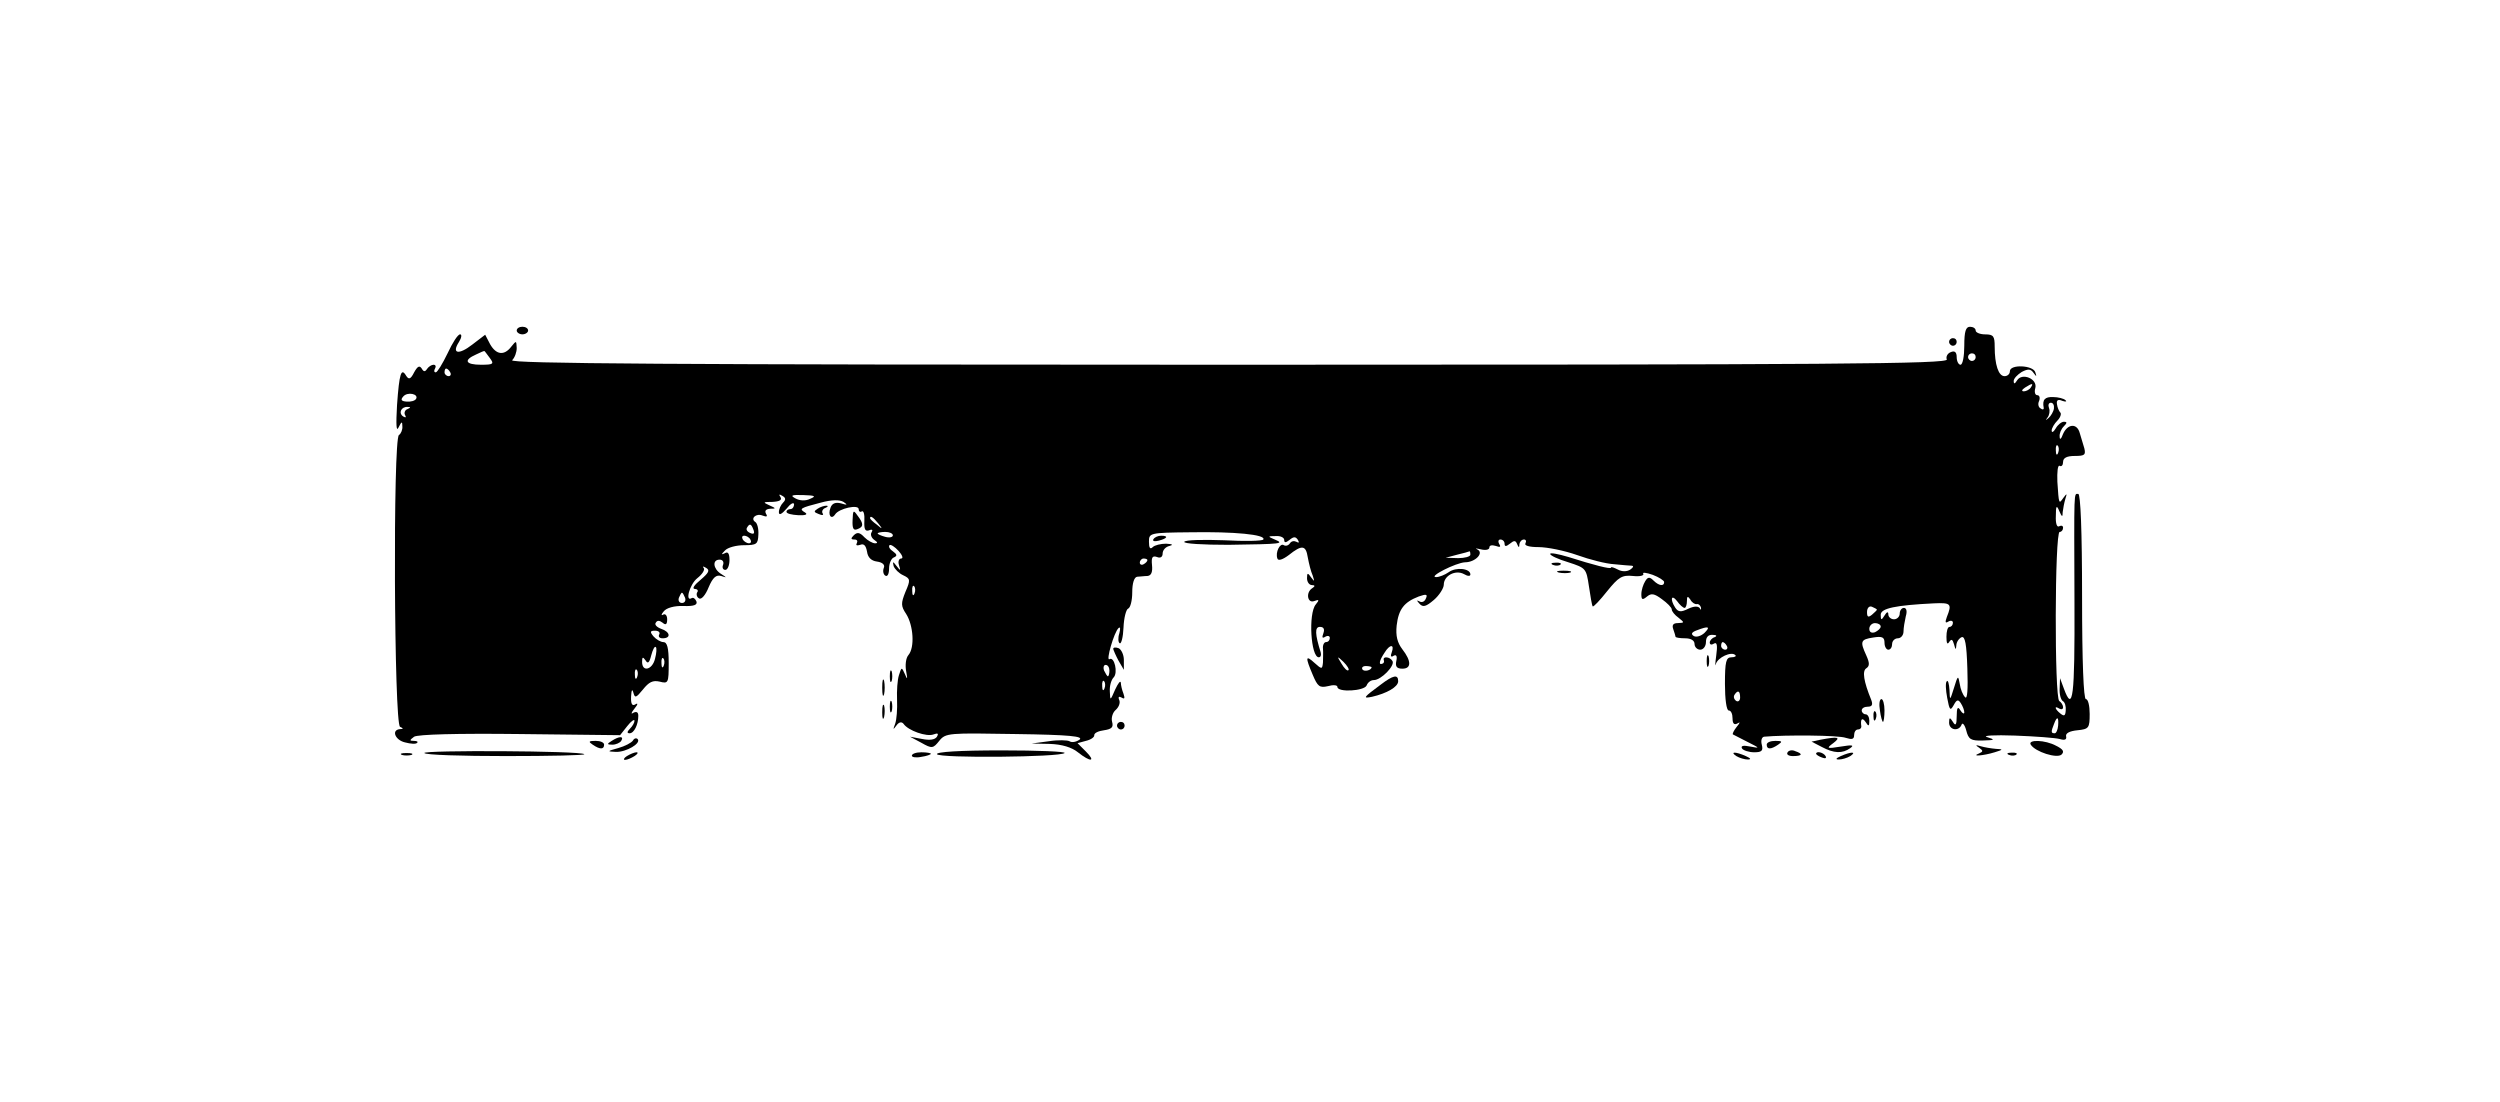<?xml version="1.0" standalone="no"?>
<!DOCTYPE svg PUBLIC "-//W3C//DTD SVG 20010904//EN"
 "http://www.w3.org/TR/2001/REC-SVG-20010904/DTD/svg10.dtd">
<svg version="1.0" xmlns="http://www.w3.org/2000/svg"
 width="658pt" height="290pt" viewBox="0 0 658 290"
 preserveAspectRatio="xMidYMid meet">
<g transform="translate(0,290) scale(0.1,-0.1)"
fill="#000000" stroke="none">
<path d="M1360 2030 c0 -5 7 -10 15 -10 8 0 15 5 15 10 0 6 -7 10 -15 10 -8 0
-15 -4 -15 -10z"/>
<path d="M5170 1990 c0 -27 -4 -50 -10 -50 -5 0 -10 9 -10 20 0 13 -5 18 -16
13 -8 -3 -13 -12 -10 -19 5 -12 -289 -14 -1891 -14 -1476 0 -1894 3 -1885 12
7 7 12 21 12 32 -1 20 -1 20 -14 4 -19 -25 -40 -22 -56 6 l-13 25 -34 -26
c-36 -28 -55 -24 -35 7 7 11 8 20 3 20 -6 0 -20 -22 -33 -50 -13 -27 -27 -50
-31 -50 -5 0 -5 5 -2 10 3 5 2 10 -4 10 -5 0 -13 -5 -17 -11 -5 -8 -9 -8 -14
1 -6 9 -11 6 -20 -10 -9 -18 -14 -20 -21 -9 -13 22 -18 7 -24 -77 -3 -52 -2
-72 4 -59 8 16 10 17 10 3 1 -9 -4 -20 -9 -23 -16 -10 -13 -762 3 -768 9 -4 9
-6 0 -6 -24 -2 -13 -29 13 -35 15 -4 29 -5 32 -1 3 3 -1 5 -9 5 -12 0 -11 2 1
11 10 6 111 9 278 7 l264 -3 19 24 c10 13 19 19 19 14 0 -5 -5 -14 -12 -21 -8
-8 -8 -12 -1 -12 12 0 23 23 23 46 0 10 -5 12 -13 8 -7 -5 -6 0 3 11 9 11 10
16 2 11 -8 -5 -12 1 -11 21 1 17 3 21 6 10 4 -15 7 -14 25 8 16 20 26 25 44
21 23 -6 24 -4 24 49 0 40 -4 55 -14 55 -7 0 -19 7 -26 15 -10 12 -9 15 4 15
10 0 14 -5 11 -10 -3 -6 1 -10 9 -10 23 0 20 17 -4 25 -11 4 -18 11 -14 16 4
7 10 6 18 0 8 -7 12 -5 12 9 0 10 -5 16 -11 12 -5 -3 -5 1 2 9 7 9 28 15 52
14 28 -1 37 3 34 12 -3 7 -8 11 -12 9 -19 -12 -6 36 14 52 14 11 21 23 17 27
-4 5 -1 5 7 0 10 -6 6 -13 -15 -31 -16 -13 -23 -23 -16 -24 7 0 11 -4 7 -9 -3
-5 -1 -13 5 -16 6 -4 17 9 25 29 11 26 20 34 33 30 16 -5 16 -5 -1 6 -20 13
-23 37 -3 37 8 0 12 -6 9 -14 -3 -7 0 -13 6 -13 6 0 11 12 11 26 0 17 -4 23
-12 18 -10 -5 -10 -3 0 7 7 8 30 14 50 14 34 0 37 3 38 28 1 15 -3 30 -8 33
-14 9 2 24 19 17 11 -4 14 -3 9 5 -4 8 0 12 11 13 16 0 16 1 -2 9 -18 8 -17 9
8 9 19 1 26 5 21 13 -5 7 -3 8 5 3 9 -5 10 -10 2 -18 -6 -6 -11 -17 -11 -25 0
-9 7 -6 20 9 10 13 19 18 20 12 0 -7 -4 -13 -10 -13 -5 0 -10 -3 -10 -7 0 -5
14 -8 31 -9 19 -1 26 2 18 7 -17 10 -13 12 41 26 29 8 50 8 60 2 12 -8 10 -9
-6 -4 -15 4 -24 0 -28 -11 -8 -20 2 -33 12 -18 10 16 62 27 62 14 0 -6 4 -9 8
-6 5 3 8 -8 7 -25 -1 -22 2 -28 12 -25 9 4 11 1 7 -5 -4 -6 0 -15 7 -20 9 -6
10 -9 2 -9 -6 0 -19 7 -28 16 -12 13 -19 14 -28 5 -8 -8 -8 -11 2 -11 7 0 9
-4 6 -10 -3 -5 0 -7 9 -4 10 4 15 -2 18 -18 2 -15 11 -24 26 -26 15 -2 22 -9
18 -17 -3 -8 -1 -17 4 -20 6 -4 10 5 10 19 0 13 6 27 13 29 9 4 8 8 -3 16 -8
5 -12 12 -9 16 3 3 14 -4 24 -15 10 -11 13 -20 7 -20 -6 0 -9 -8 -6 -17 5 -16
4 -16 -6 -3 -10 13 -11 13 -8 0 3 -8 14 -19 25 -24 19 -9 20 -12 6 -44 -12
-30 -12 -37 2 -58 19 -30 23 -88 6 -108 -7 -8 -9 -27 -6 -43 4 -21 3 -23 -3
-8 -9 20 -9 20 -16 -2 -4 -12 -6 -41 -5 -65 1 -24 -1 -52 -5 -63 -6 -16 -6
-17 3 -5 7 10 14 11 19 5 12 -18 61 -35 79 -28 11 4 14 3 9 -6 -5 -8 -19 -10
-39 -6 l-32 6 30 -16 c28 -16 31 -15 47 5 17 21 24 21 201 18 143 -2 180 -6
168 -15 -9 -6 -20 -8 -26 -4 -5 3 -30 4 -55 0 l-45 -6 48 -1 c32 -1 58 -9 74
-22 34 -27 48 -25 21 2 l-22 22 22 6 c13 3 23 10 22 15 0 6 11 11 26 13 20 3
25 8 21 22 -3 11 2 25 9 31 8 7 13 18 10 26 -4 9 -1 11 6 7 8 -5 9 -2 5 10 -4
10 -7 23 -7 29 -1 7 -7 -1 -15 -18 -13 -30 -13 -30 -14 -5 -1 15 4 31 10 37
12 12 2 56 -11 48 -10 -6 12 71 24 82 5 4 5 -2 2 -14 -4 -12 -3 -24 1 -26 4
-3 9 16 10 41 1 26 7 48 12 50 6 2 11 21 11 43 0 24 5 40 13 41 6 0 19 2 27 2
10 1 14 10 12 29 -2 20 1 25 13 21 9 -4 15 0 15 9 0 9 8 18 18 20 11 3 8 5 -9
6 -14 0 -30 -4 -35 -9 -7 -7 -10 -2 -10 14 0 23 1 24 109 25 115 2 200 -6 192
-19 -2 -4 -49 -5 -103 -2 -55 2 -102 1 -105 -4 -3 -5 49 -8 116 -8 143 2 148
3 122 14 -19 8 -19 9 3 9 12 1 22 -4 22 -10 0 -8 4 -8 14 0 11 9 16 9 22 0 4
-7 3 -9 -4 -5 -6 3 -13 2 -17 -4 -4 -6 -11 -8 -16 -5 -10 7 -23 -19 -17 -35 2
-7 14 -3 30 9 35 28 45 26 50 -6 3 -16 8 -37 13 -48 5 -16 5 -17 -4 -5 -9 13
-11 13 -11 -2 0 -10 6 -18 13 -18 8 0 9 -3 1 -8 -18 -11 -13 -41 5 -34 13 5
14 3 4 -9 -20 -24 -13 -139 8 -139 5 0 7 6 5 13 -15 48 -16 67 -2 67 10 0 13
-6 9 -17 -4 -11 -3 -14 5 -9 7 4 12 2 12 -3 0 -6 -4 -11 -10 -11 -5 0 -9 -8
-8 -17 1 -10 0 -27 0 -37 -2 -18 -3 -18 -22 -1 -24 22 -25 16 -5 -31 13 -31
18 -35 40 -30 14 4 25 3 25 -2 0 -15 71 -11 77 4 3 8 11 14 19 14 19 0 56 38
49 50 -7 12 -26 13 -23 3 2 -5 0 -9 -4 -10 -10 -4 -8 8 6 29 14 23 27 23 19 1
-4 -10 -2 -14 5 -9 7 4 10 -1 7 -14 -3 -14 1 -20 16 -20 24 0 24 20 0 51 -13
17 -18 35 -15 63 5 42 19 61 58 76 20 7 24 6 19 -5 -3 -8 -10 -12 -17 -8 -8 4
-8 3 0 -6 9 -10 17 -8 38 10 14 12 26 31 26 40 0 24 31 40 53 28 10 -6 17 -6
17 -1 0 16 -38 20 -57 6 -10 -7 -25 -13 -33 -13 -23 0 52 38 76 39 27 0 51 25
32 34 -7 3 -3 3 10 0 12 -3 22 -1 22 5 0 6 7 7 17 4 11 -4 14 -3 9 5 -4 7 -2
12 3 12 6 0 11 -5 11 -11 0 -8 4 -8 14 0 11 9 15 9 19 -1 4 -10 6 -10 6 0 1 6
6 12 12 12 5 0 7 -4 4 -10 -4 -6 10 -10 34 -10 23 0 68 -9 102 -21 33 -12 77
-23 97 -24 21 -2 42 -4 47 -4 6 -1 3 -5 -4 -10 -9 -6 -22 -6 -33 0 -10 5 -18
8 -18 5 0 -5 -46 7 -112 28 -27 8 -48 12 -48 8 0 -4 21 -14 48 -22 46 -15 47
-16 54 -63 4 -27 8 -51 10 -53 2 -2 19 16 38 40 30 37 39 43 68 40 18 -2 30 1
27 6 -3 4 8 3 25 -3 16 -6 30 -15 30 -19 0 -12 -14 -10 -28 4 -10 10 -15 10
-22 -2 -5 -8 -10 -23 -10 -34 0 -15 3 -16 15 -6 11 9 19 8 39 -7 14 -10 26
-22 26 -27 0 -5 8 -15 18 -22 16 -13 16 -13 -2 -14 -12 0 -16 -5 -12 -16 3 -9
6 -18 6 -20 0 -2 11 -4 25 -4 16 0 25 -6 25 -15 0 -8 7 -15 15 -15 8 0 15 9
15 20 0 13 6 20 18 19 10 0 12 -3 5 -6 -7 -2 -13 -9 -13 -14 0 -6 5 -7 11 -3
8 5 10 -4 6 -32 -3 -21 -3 -31 -1 -22 5 18 41 34 51 24 4 -3 -1 -6 -10 -6 -14
0 -17 -11 -17 -70 0 -40 4 -70 10 -70 6 0 10 -9 10 -21 0 -13 4 -18 13 -13 8
5 7 2 -2 -9 -8 -10 -12 -19 -10 -20 2 -1 20 -10 39 -20 32 -16 33 -17 7 -12
-19 4 -26 2 -22 -5 3 -5 18 -10 32 -10 20 0 24 4 20 20 -3 11 0 20 6 21 55 5
197 4 215 -3 16 -5 22 -4 22 7 0 8 4 15 10 15 5 0 9 3 9 8 -3 19 2 25 11 12 8
-13 10 -12 10 3 0 9 -4 17 -10 17 -5 0 -10 5 -10 10 0 6 7 10 16 10 11 0 14 5
9 18 -20 49 -24 76 -13 83 9 6 9 14 0 34 -17 37 -15 42 18 47 24 4 30 1 30
-14 0 -10 5 -18 10 -18 6 0 10 7 10 15 0 8 7 15 15 15 8 0 15 8 15 18 0 9 3
27 6 40 4 13 2 22 -5 22 -6 0 -11 -7 -11 -15 0 -8 -7 -15 -15 -15 -8 0 -15 6
-15 13 0 8 -4 7 -10 -3 -8 -13 -10 -13 -10 2 0 17 39 25 140 30 45 2 48 -1 34
-36 -5 -14 -4 -17 4 -12 7 4 12 2 12 -3 0 -6 -4 -11 -9 -11 -5 0 -8 -12 -8
-26 0 -16 2 -22 7 -14 6 9 9 8 13 -6 4 -15 5 -15 6 -3 0 9 7 19 14 22 9 3 13
-18 15 -82 2 -56 0 -83 -6 -76 -6 6 -12 21 -14 35 -4 23 -5 23 -15 -10 -11
-35 -11 -35 -12 -6 -1 16 -4 27 -7 23 -4 -3 -3 -23 1 -44 6 -32 8 -35 17 -19
8 15 12 16 19 5 5 -8 9 -18 9 -24 0 -5 -5 -3 -10 5 -7 12 -10 8 -10 -15 0 -23
-3 -27 -10 -15 -8 13 -10 12 -10 -2 0 -20 26 -24 33 -5 2 6 8 0 12 -15 6 -24
12 -28 44 -27 32 1 33 2 11 9 -14 4 19 6 73 4 54 -2 107 -6 118 -9 13 -4 19
-2 17 7 -2 8 9 14 30 16 30 3 32 6 32 43 0 21 -4 39 -10 39 -6 0 -10 97 -10
270 0 173 -4 270 -10 270 -12 0 -11 19 -10 -287 1 -247 -4 -291 -28 -225 l-10
27 -1 -27 c-1 -15 3 -29 8 -33 6 -3 9 -14 8 -25 -1 -14 -4 -16 -14 -8 -15 12
-17 22 -3 13 6 -3 10 -2 10 4 0 5 -5 13 -10 16 -13 8 -12 445 1 445 5 0 9 5 9
11 0 5 -4 7 -10 4 -6 -4 -10 7 -9 27 0 27 2 30 9 13 7 -16 9 -17 9 -3 1 9 4
25 7 35 5 15 4 15 -5 3 -12 -17 -12 -19 -16 42 -1 26 1 45 6 42 5 -3 9 2 9 10
0 11 10 16 31 16 26 0 29 3 25 20 -3 11 -9 29 -12 40 -7 27 -32 25 -44 -2 -5
-14 -9 -17 -9 -7 -1 8 4 20 11 27 9 9 9 12 0 12 -6 0 -16 -8 -21 -17 -6 -10
-11 -13 -11 -6 0 6 7 18 15 26 8 8 11 18 8 21 -4 4 -8 14 -9 22 -2 11 3 14 14
9 9 -3 13 -2 8 2 -4 4 -19 8 -32 8 -22 1 -29 -7 -25 -28 1 -5 -3 -6 -8 -2 -6
3 -8 12 -4 20 3 8 1 15 -5 15 -6 0 -8 9 -5 19 6 24 -35 41 -48 20 -6 -10 -9
-10 -9 -2 0 7 10 17 21 24 17 9 24 8 31 -2 8 -11 9 -11 5 1 -5 19 -67 22 -67
3 0 -7 -6 -13 -14 -13 -16 0 -26 30 -26 78 0 27 -3 32 -25 32 -14 0 -25 5 -25
10 0 6 -7 10 -15 10 -11 0 -15 -12 -15 -50z m-3881 -32 c12 -16 10 -18 -23
-18 -41 0 -47 12 -13 27 12 6 22 10 22 9 1 0 7 -9 14 -18z m3911 2 c0 -5 -4
-10 -10 -10 -5 0 -10 5 -10 10 0 6 5 10 10 10 6 0 10 -4 10 -10z m-4015 -40
c3 -5 1 -10 -4 -10 -6 0 -11 5 -11 10 0 6 2 10 4 10 3 0 8 -4 11 -10z m4160
-40 c-3 -5 -12 -10 -18 -10 -7 0 -6 4 3 10 19 12 23 12 15 0z m-4250 -30 c-3
-5 -14 -8 -25 -7 -14 1 -16 5 -9 13 11 14 42 7 34 -6z m4311 -25 c-1 -8 -8
-20 -14 -25 -8 -7 -9 -7 -3 1 5 6 7 18 4 25 -3 8 -1 14 5 14 6 0 9 -7 8 -15z
m-4334 -2 c-6 -2 -9 -10 -6 -15 4 -7 2 -8 -5 -4 -13 9 -5 26 12 25 9 0 8 -2
-1 -6z m4345 -115 c-3 -8 -6 -5 -6 6 -1 11 2 17 5 13 3 -3 4 -12 1 -19z
m-3285 -121 c-12 -6 -27 -5 -38 1 -15 8 -11 10 20 9 32 -1 35 -3 18 -10z m179
-64 c13 -16 12 -17 -3 -4 -10 7 -18 15 -18 17 0 8 8 3 21 -13z m-328 -17 c4
-10 1 -13 -8 -9 -8 3 -12 9 -9 14 7 12 11 11 17 -5z m367 -15 c0 -5 -9 -7 -20
-4 -11 3 -20 7 -20 9 0 2 9 4 20 4 11 0 20 -4 20 -9z m-375 -11 c3 -5 2 -10
-4 -10 -5 0 -13 5 -16 10 -3 6 -2 10 4 10 5 0 13 -4 16 -10z m1895 -40 c0 -5
-15 -9 -32 -9 l-33 1 30 8 c17 4 31 8 33 9 1 0 2 -3 2 -9z m-850 -14 c0 -3 -4
-8 -10 -11 -5 -3 -10 -1 -10 4 0 6 5 11 10 11 6 0 10 -2 10 -4z m-613 -88 c-3
-8 -6 -5 -6 6 -1 11 2 17 5 13 3 -3 4 -12 1 -19z m-604 -11 c3 -8 -1 -14 -8
-14 -7 0 -11 6 -8 14 3 7 6 13 8 13 2 0 5 -6 8 -13z m2631 -27 c3 0 6 8 6 18
0 13 2 14 9 4 4 -8 12 -13 17 -12 5 1 9 -3 11 -9 1 -7 -1 -7 -3 -2 -4 6 -15 6
-30 -1 -20 -10 -27 -9 -35 3 -14 22 -10 36 5 17 7 -10 16 -18 20 -18z m506 -5
c0 -1 -6 -7 -13 -13 -10 -8 -13 -6 -13 7 0 11 6 17 13 14 7 -3 13 -6 13 -8z
m10 -44 c0 -5 -7 -11 -15 -15 -9 -3 -15 0 -15 9 0 8 7 15 15 15 8 0 15 -4 15
-9z m-464 -17 c-9 -8 -21 -12 -28 -8 -8 5 -6 10 8 15 31 12 37 10 20 -7z m59
-34 c3 -5 1 -10 -4 -10 -6 0 -11 5 -11 10 0 6 2 10 4 10 3 0 8 -4 11 -10z
m-2821 -34 c-7 -29 -34 -36 -34 -8 0 13 2 14 9 4 6 -10 10 -7 15 13 4 15 9 25
12 22 3 -2 2 -16 -2 -31z m23 -18 c-3 -8 -6 -5 -6 6 -1 11 2 17 5 13 3 -3 4
-12 1 -19z m1802 -12 c-3 -3 -11 5 -18 17 -13 21 -12 21 5 5 10 -10 16 -20 13
-22z m-629 -1 c0 -8 -2 -15 -4 -15 -2 0 -6 7 -10 15 -3 8 -1 15 4 15 6 0 10
-7 10 -15z m690 9 c0 -8 -19 -13 -24 -6 -3 5 1 9 9 9 8 0 15 -2 15 -3z m-1933
-26 c-3 -8 -6 -5 -6 6 -1 11 2 17 5 13 3 -3 4 -12 1 -19z m1230 -30 c-3 -8 -6
-5 -6 6 -1 11 2 17 5 13 3 -3 4 -12 1 -19z m1673 -24 c0 -8 -5 -12 -10 -9 -6
4 -8 11 -5 16 9 14 15 11 15 -7z m837 -74 c-1 -11 -5 -20 -9 -20 -10 0 -10 4
-2 24 8 22 13 20 11 -4z"/>
<path d="M5130 2000 c0 -5 5 -10 10 -10 6 0 10 5 10 10 0 6 -4 10 -10 10 -5 0
-10 -4 -10 -10z"/>
<path d="M2152 1561 c-11 -7 -10 -9 3 -14 9 -4 14 -3 10 2 -3 5 1 12 7 14 7 3
9 6 3 6 -5 0 -16 -3 -23 -8z"/>
<path d="M2244 1531 c-1 -21 2 -28 12 -24 17 6 18 14 1 36 -11 16 -12 14 -13
-12z"/>
<path d="M3036 1481 c-4 -5 3 -7 14 -4 23 6 26 13 6 13 -8 0 -17 -4 -20 -9z"/>
<path d="M4088 1413 c7 -3 16 -2 19 1 4 3 -2 6 -13 5 -11 0 -14 -3 -6 -6z"/>
<path d="M4103 1393 c9 -2 23 -2 30 0 6 3 -1 5 -18 5 -16 0 -22 -2 -12 -5z"/>
<path d="M2930 1192 c1 -4 7 -18 14 -31 l14 -24 0 26 c0 14 -7 28 -14 31 -8 3
-14 2 -14 -2z"/>
<path d="M4492 1160 c0 -14 2 -19 5 -12 2 6 2 18 0 25 -3 6 -5 1 -5 -13z"/>
<path d="M2342 1120 c0 -14 2 -19 5 -12 2 6 2 18 0 25 -3 6 -5 1 -5 -13z"/>
<path d="M2322 1090 c0 -19 2 -27 5 -17 2 9 2 25 0 35 -3 9 -5 1 -5 -18z"/>
<path d="M3634 1098 c-46 -34 -48 -37 -23 -32 39 9 69 26 69 41 0 19 -13 16
-46 -9z"/>
<path d="M2342 1040 c0 -14 2 -19 5 -12 2 6 2 18 0 25 -3 6 -5 1 -5 -13z"/>
<path d="M4948 1030 c2 -16 6 -30 8 -30 2 0 4 14 4 30 0 17 -4 30 -8 30 -5 0
-7 -13 -4 -30z"/>
<path d="M2322 1025 c0 -16 2 -22 5 -12 2 9 2 23 0 30 -3 6 -5 -1 -5 -18z"/>
<path d="M4931 1014 c0 -11 3 -14 6 -6 3 7 2 16 -1 19 -3 4 -6 -2 -5 -13z"/>
<path d="M2940 990 c0 -5 5 -10 10 -10 6 0 10 5 10 10 0 6 -4 10 -10 10 -5 0
-10 -4 -10 -10z"/>
<path d="M1610 950 c-13 -8 -13 -10 2 -10 9 0 20 5 23 10 8 13 -5 13 -25 0z"/>
<path d="M1666 951 c-4 -6 -21 -15 -39 -20 -29 -8 -30 -9 -6 -10 27 -1 68 23
57 34 -3 3 -9 2 -12 -4z"/>
<path d="M4791 953 l-23 -5 27 -14 c32 -17 54 -18 75 -3 11 8 5 9 -25 4 -37
-6 -39 -5 -20 9 21 16 14 18 -34 9z"/>
<path d="M1560 940 c19 -13 30 -13 30 0 0 6 -10 10 -22 10 -19 0 -20 -2 -8
-10z"/>
<path d="M4650 940 c0 -13 11 -13 30 0 12 8 11 10 -7 10 -13 0 -23 -4 -23 -10z"/>
<path d="M5345 940 c12 -19 69 -37 81 -26 8 8 4 14 -14 23 -29 16 -76 17 -67
3z"/>
<path d="M5209 932 c11 -8 11 -10 0 -15 -23 -9 12 -6 41 3 23 7 23 8 3 9 -12
1 -30 4 -40 7 -13 4 -15 3 -4 -4z"/>
<path d="M1117 918 c2 -5 99 -8 215 -8 116 0 209 2 206 5 -9 9 -427 11 -421 3z"/>
<path d="M2466 915 c5 -11 325 -8 336 3 4 4 -71 7 -166 7 -112 0 -172 -4 -170
-10z"/>
<path d="M4705 920 c-4 -6 3 -10 14 -10 25 0 27 6 6 13 -8 4 -17 2 -20 -3z"/>
<path d="M1058 913 c6 -2 18 -2 25 0 6 3 1 5 -13 5 -14 0 -19 -2 -12 -5z"/>
<path d="M1650 910 c-8 -5 -10 -10 -5 -10 6 0 17 5 25 10 8 5 11 10 5 10 -5 0
-17 -5 -25 -10z"/>
<path d="M2400 911 c0 -4 11 -6 25 -3 14 2 25 6 25 8 0 2 -11 4 -25 4 -14 0
-25 -4 -25 -9z"/>
<path d="M4570 910 c8 -5 22 -9 30 -9 10 0 8 3 -5 9 -27 12 -43 12 -25 0z"/>
<path d="M4780 916 c0 -2 7 -7 16 -10 8 -3 12 -2 9 4 -6 10 -25 14 -25 6z"/>
<path d="M4845 910 c-13 -6 -15 -9 -5 -9 8 0 22 4 30 9 18 12 2 12 -25 0z"/>
<path d="M5288 913 c7 -3 16 -2 19 1 4 3 -2 6 -13 5 -11 0 -14 -3 -6 -6z"/>
</g>
</svg>
